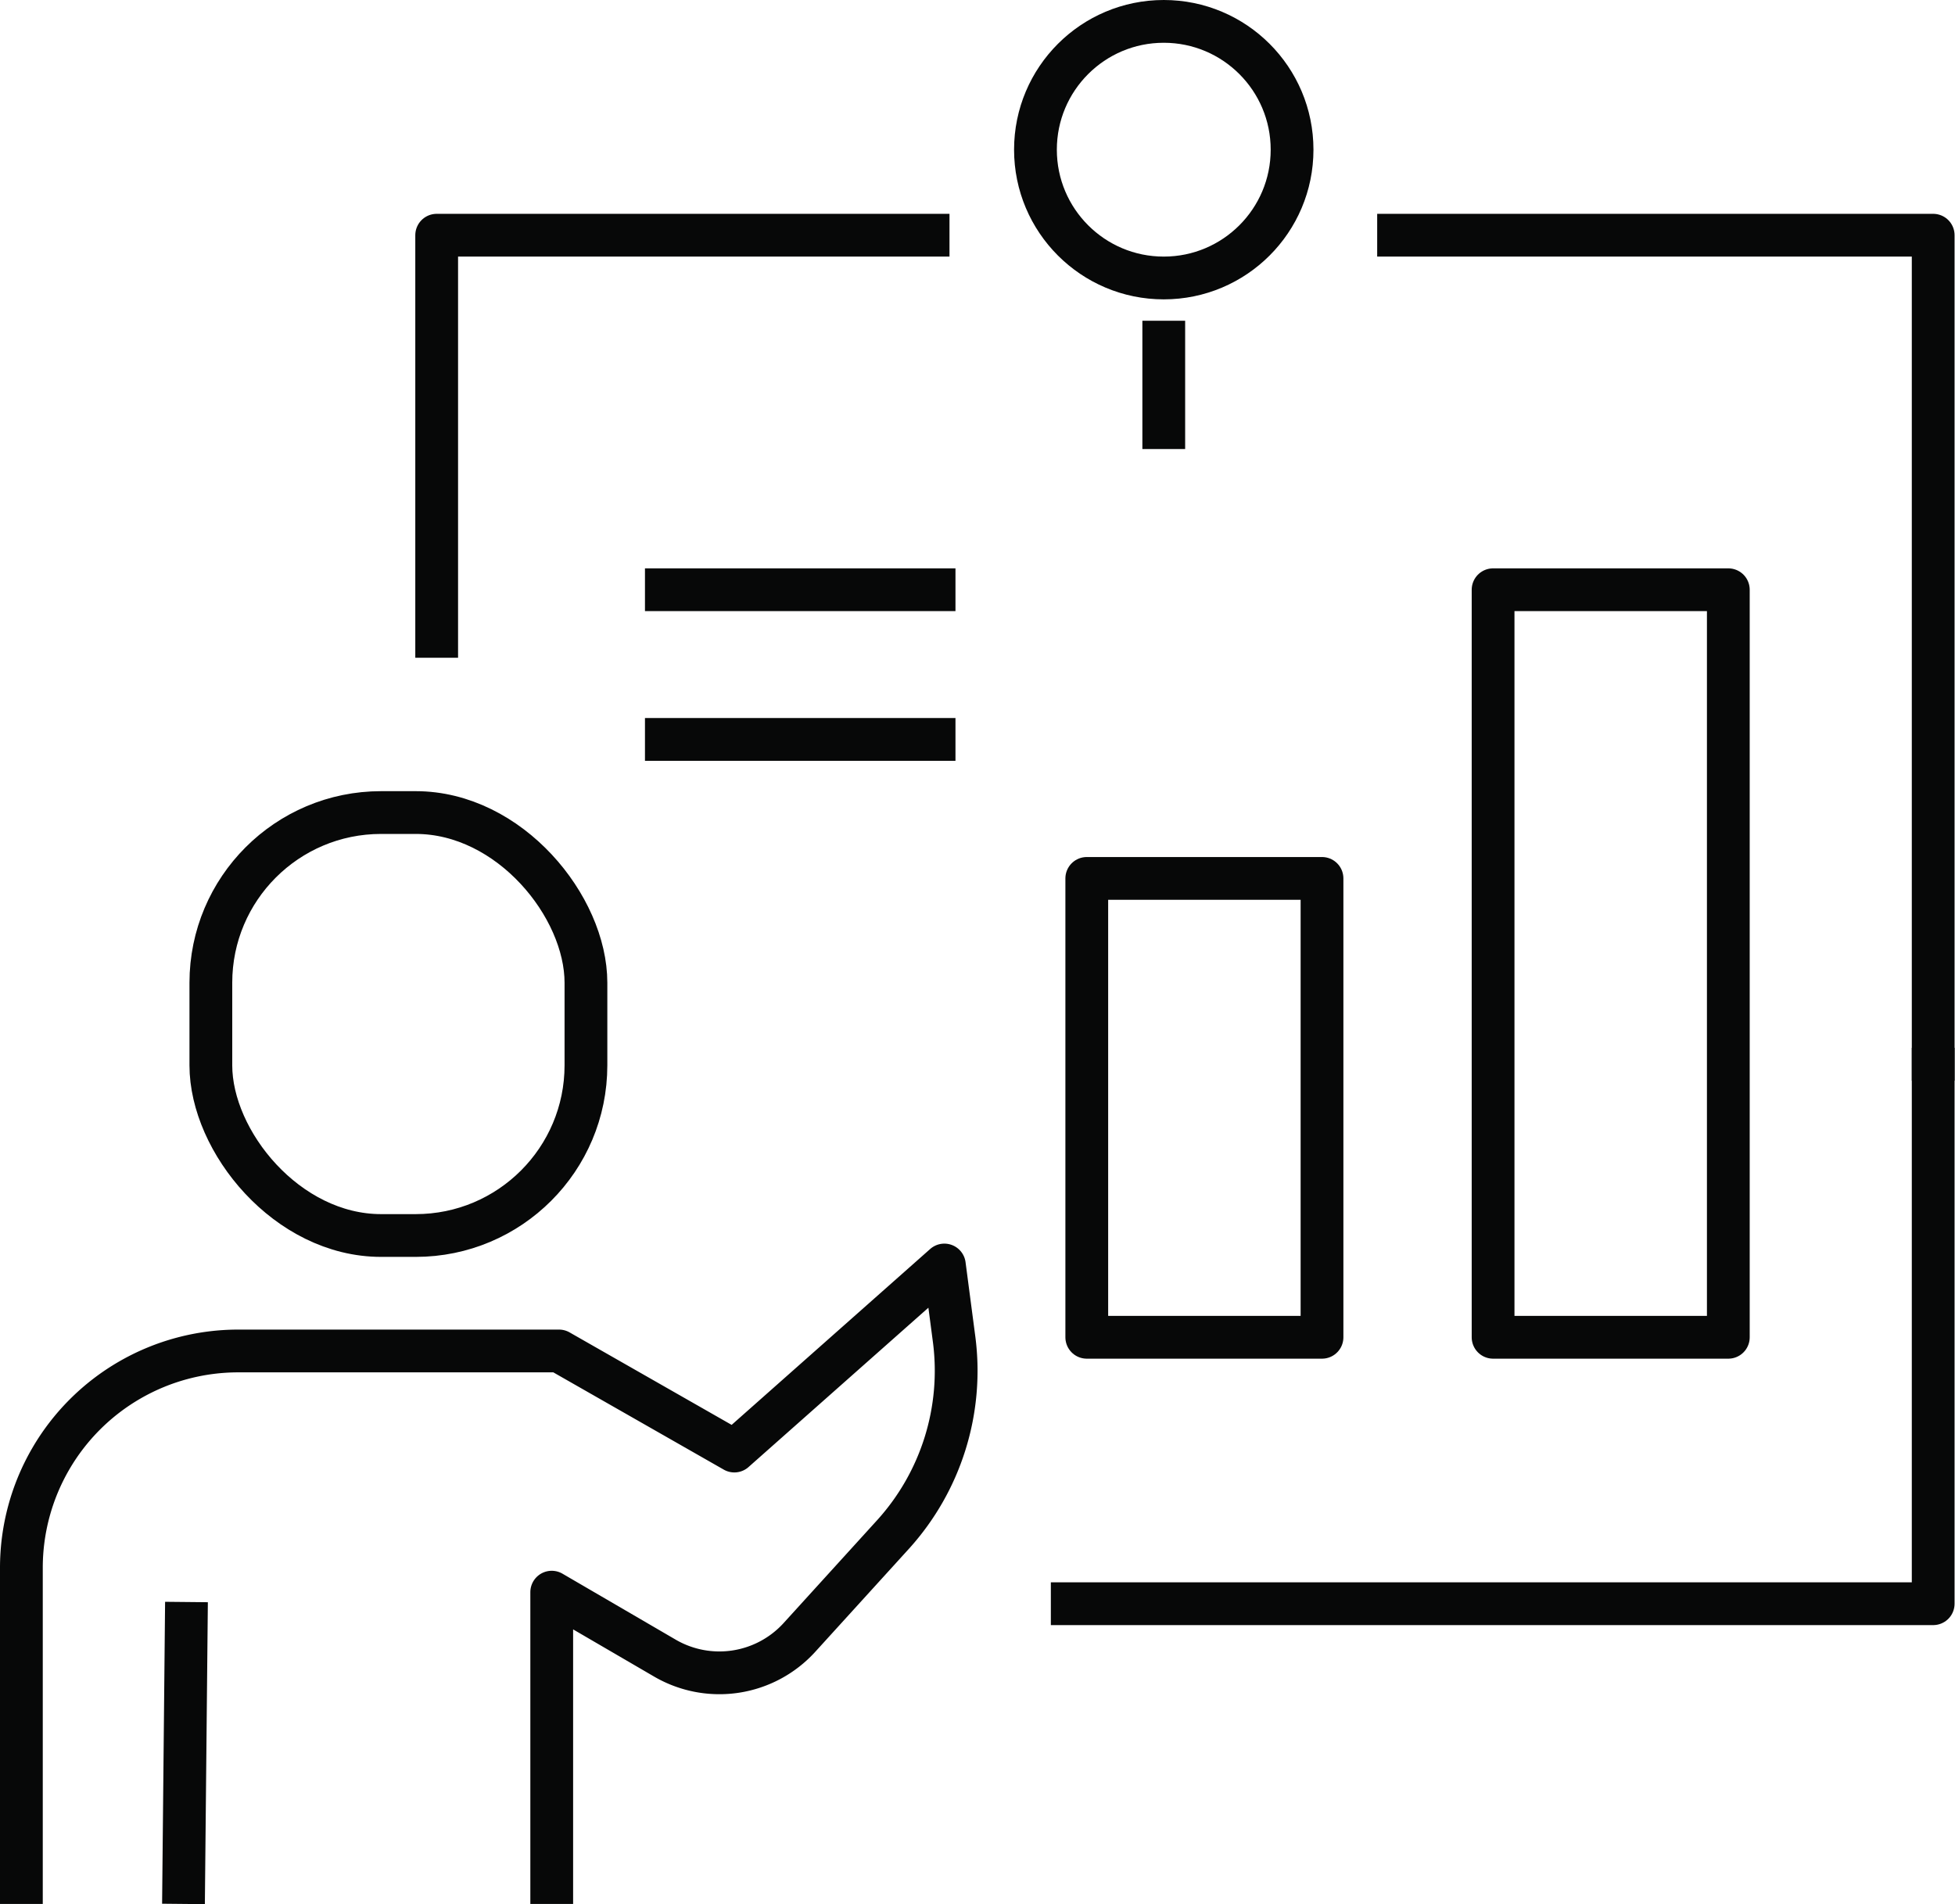 <svg id="icons" xmlns="http://www.w3.org/2000/svg" viewBox="0 0 45.71 44.53"><defs><style>.cls-1{fill:none;stroke:#070808;stroke-linejoin:round;}</style></defs><polyline class="cls-1" points="10.21 15.38 10.21 5.5 22.2 5.5"/><polyline class="cls-1" points="45.2 24.5 45.2 37.5 24.57 37.5"/><polyline class="cls-1" points="32.2 5.5 45.2 5.5 45.2 25.27"/><circle class="cls-1" cx="27.21" cy="3.5" r="3"/><line class="cls-1" x1="27.21" y1="7.5" x2="27.21" y2="10.5"/><rect class="cls-1" x="25.41" y="20.54" width="5.5" height="10.73"/><rect class="cls-1" x="34.91" y="13.79" width="5.5" height="17.48"/><rect class="cls-1" x="4.93" y="19" width="8.77" height="9.89" rx="3.98"/><path class="cls-1" d="M-199.08-38.77v-7.86A5.07,5.07,0,0,1-194-51.7h7.49l4.1,2.34,4.91-4.35.23,1.75a5.7,5.7,0,0,1-1.42,4.54L-180.89-45a2.53,2.53,0,0,1-3.13.49l-2.66-1.55v7.29" transform="translate(199.58 83.29)"/><line class="cls-1" x1="4.36" y1="37.46" x2="4.29" y2="44.52"/><line class="cls-1" x1="15.08" y1="13.79" x2="22.34" y2="13.79"/><line class="cls-1" x1="15.08" y1="17.29" x2="22.34" y2="17.29"/></svg>